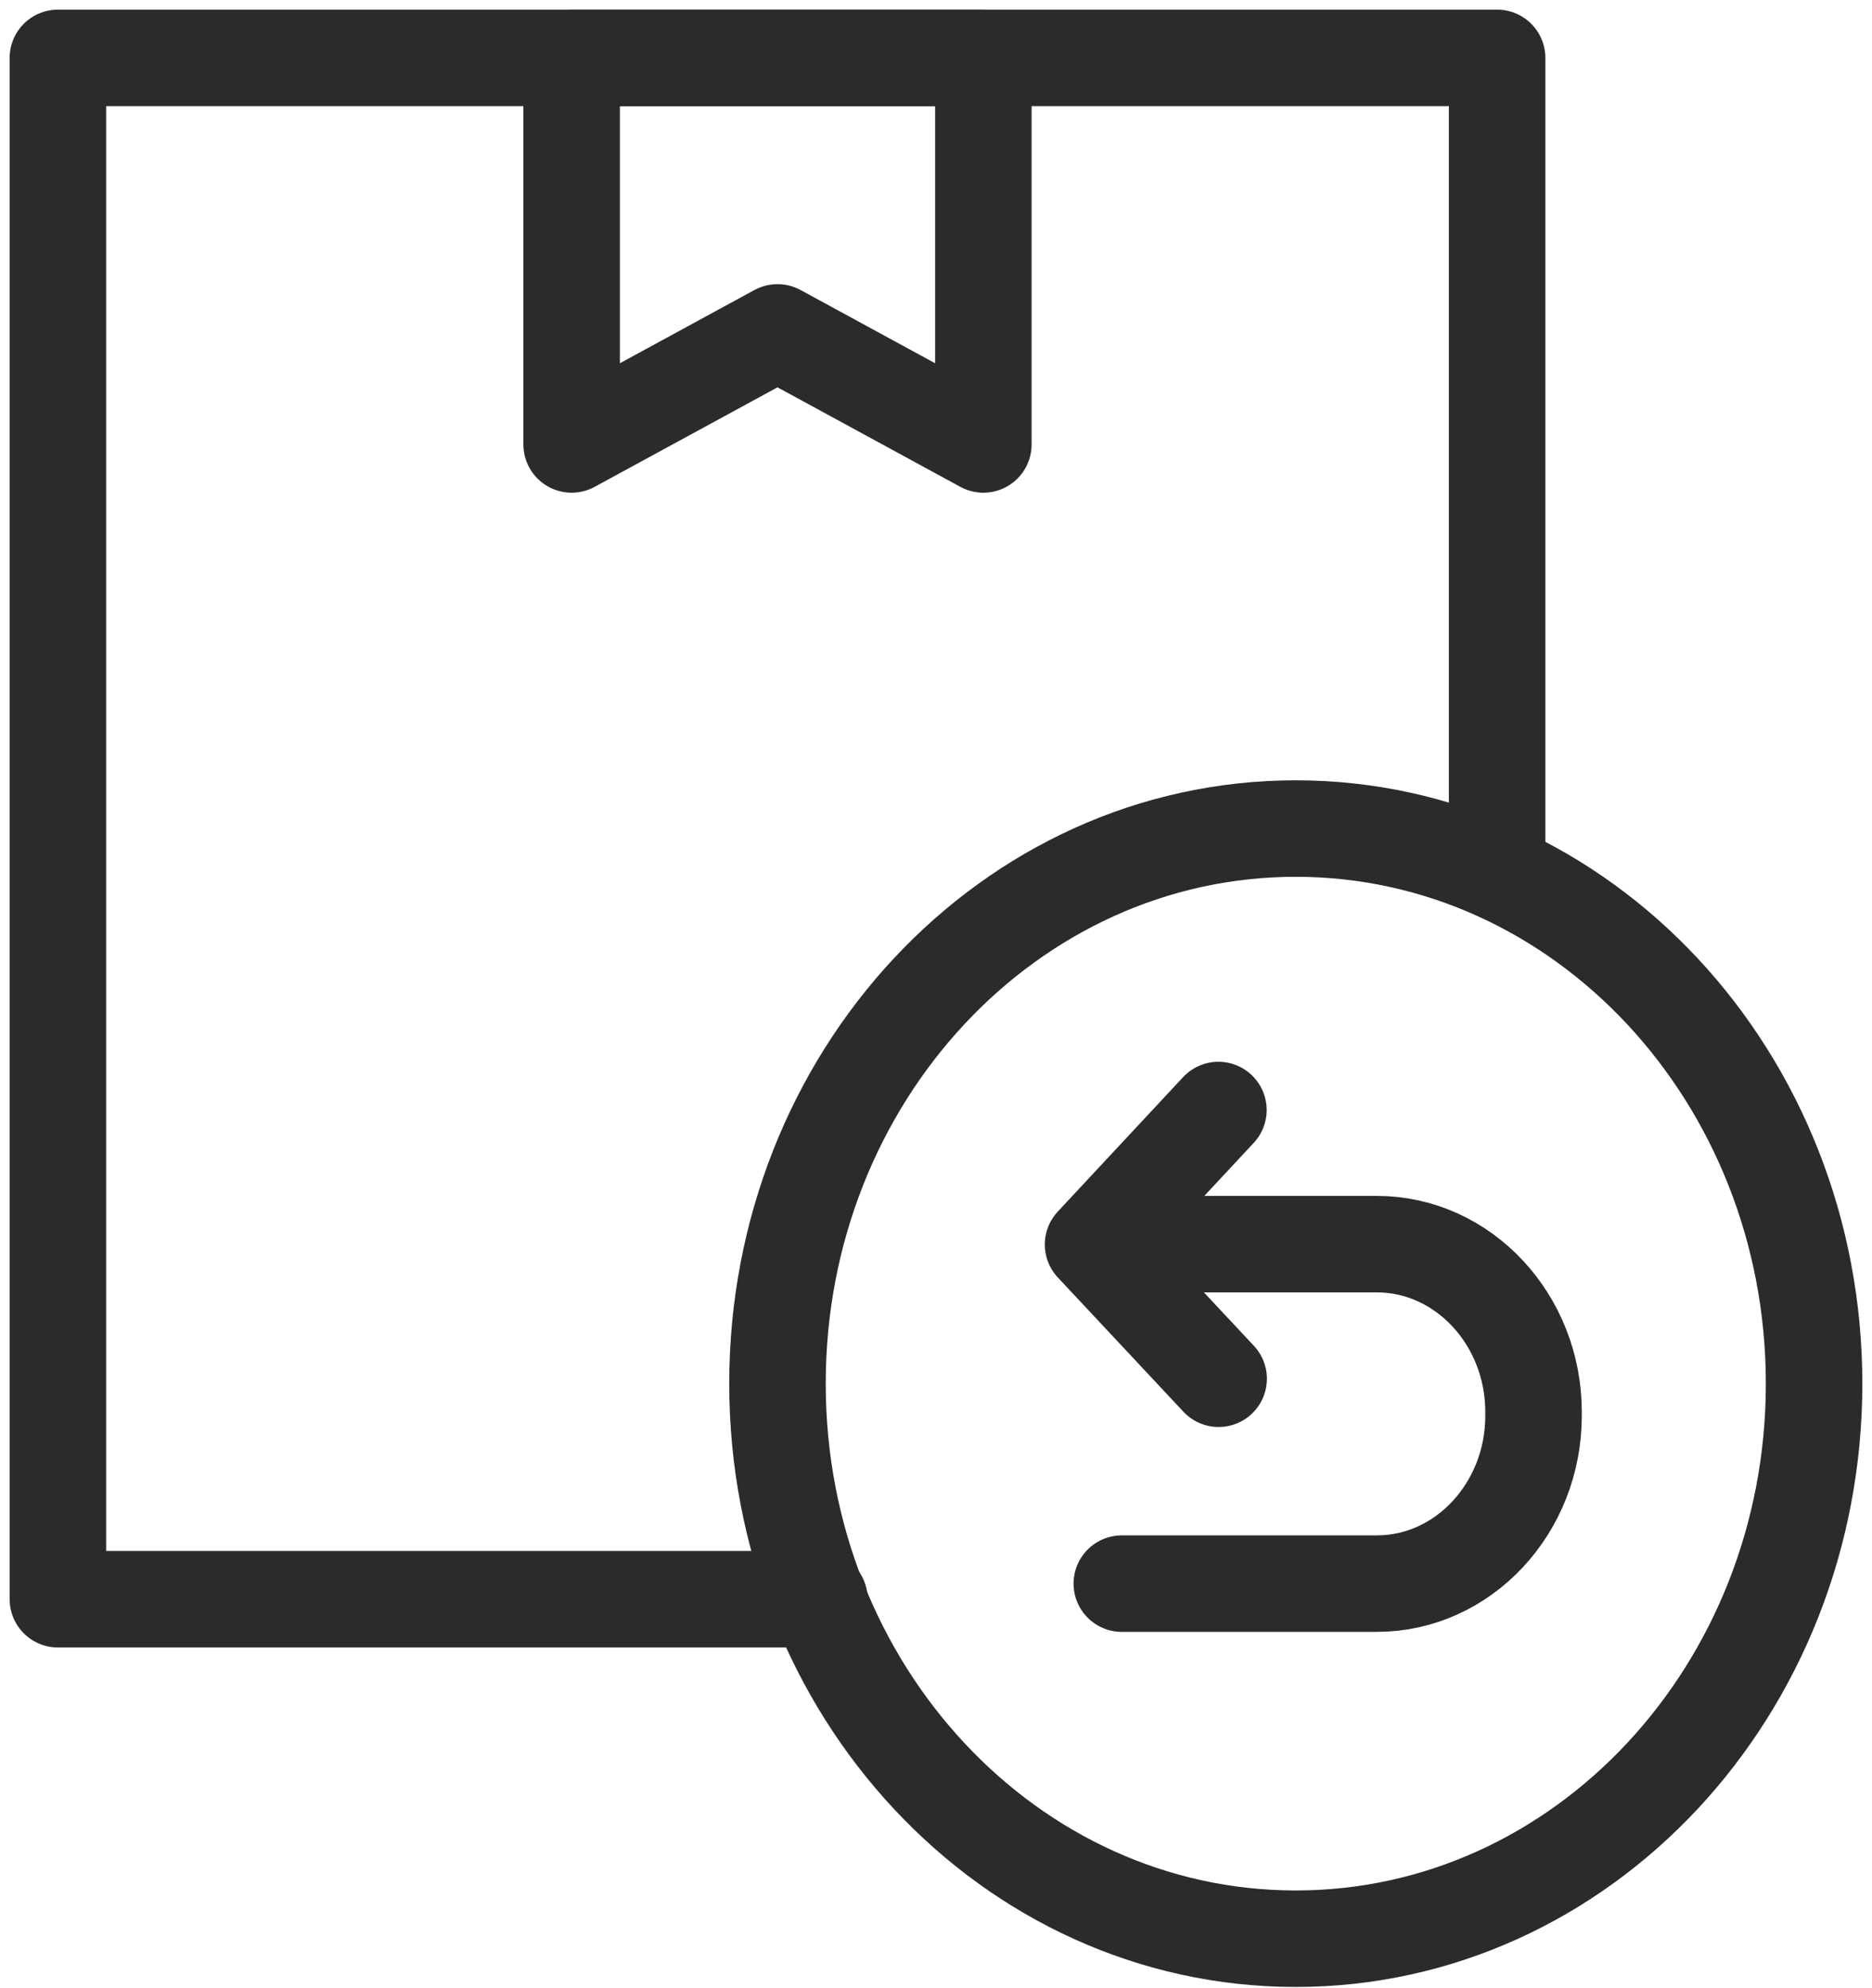 <svg xmlns="http://www.w3.org/2000/svg" fill="none" viewBox="0 0 97 103" height="103" width="97">
<g id="Group 52">
<g id="g3658">
<path stroke-linejoin="round" stroke-linecap="round" stroke-miterlimit="22.926" stroke-width="5" stroke="#2A2B2A" d="M42.459 82.868H3V3H77.575V44.046" id="path3660"></path>
</g>
<g id="g3662">
<path stroke-linejoin="round" stroke-linecap="round" stroke-miterlimit="22.926" stroke-width="5" stroke="#2A2B2A" d="M29.62 3H50.954V23.03L40.287 17.224L29.62 23.03V3Z" id="path3664"></path>
</g>
<g id="g3666">
<path stroke-linejoin="round" stroke-linecap="round" stroke-miterlimit="22.926" stroke-width="5" stroke="#2A2B2A" d="M40.286 71.697C40.286 55.812 52.31 42.934 67.142 42.934C81.975 42.934 93.999 55.812 93.999 71.697C93.999 87.582 81.975 100.46 67.142 100.46C52.31 100.46 40.286 87.582 40.286 71.697Z" id="path3668"></path>
</g>
<g id="g3670">
<path stroke-linejoin="round" stroke-linecap="round" stroke-miterlimit="22.926" stroke-width="5" stroke="#2A2B2A" d="M58.128 82.06H71.343C75.815 82.06 79.462 78.154 79.462 73.365V73.163C79.462 68.374 75.815 64.469 71.343 64.469H61.526" id="path3672"></path>
</g>
<g id="g3674">
<path stroke-linejoin="round" stroke-linecap="round" stroke-miterlimit="22.926" stroke-width="5" stroke="#2A2B2A" d="M63.133 57.519L56.638 64.488L63.145 71.444" id="path3676"></path>
</g>
</g>
</svg>

